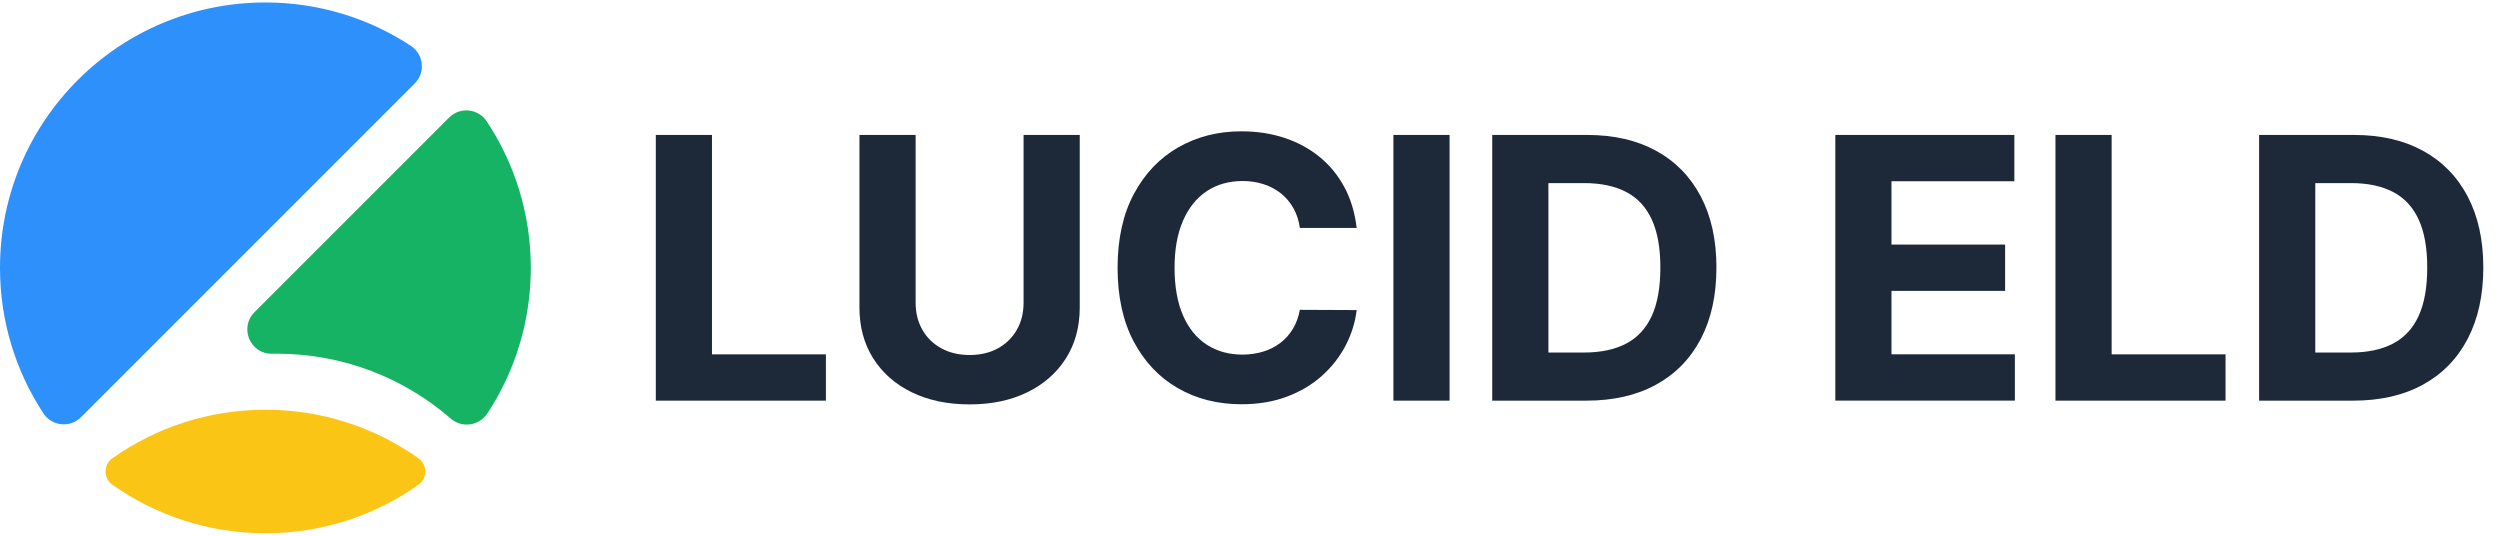 <svg width="140" height="30" viewBox="0 0 140 30" fill="none" xmlns="http://www.w3.org/2000/svg">
<path d="M23.226 4.673L4.535 23.364C3.923 23.976 2.903 23.869 2.429 23.146C0.893 20.806 0 18.008 0 15.001C0 6.784 6.646 0.138 14.863 0.138C17.87 0.138 20.668 1.031 23.008 2.566C23.732 3.042 23.838 4.061 23.226 4.673Z" fill="#2E90FA"/>
<path d="M29.725 15.001C29.725 18.009 28.832 20.81 27.294 23.149C26.838 23.843 25.876 23.991 25.249 23.447C22.641 21.179 19.233 19.807 15.505 19.807C15.414 19.807 15.321 19.807 15.229 19.809C14.007 19.831 13.387 18.346 14.251 17.482L25.152 6.581C25.764 5.969 26.779 6.076 27.258 6.797C28.817 9.148 29.725 11.968 29.725 15.001V15.001Z" fill="#16B364"/>
<path d="M23.436 25.665C23.943 26.024 23.943 26.784 23.436 27.143C21.014 28.856 18.056 29.862 14.864 29.862C11.671 29.862 8.713 28.855 6.291 27.143C5.783 26.784 5.783 26.024 6.291 25.665C8.713 23.951 11.671 22.945 14.864 22.945C18.058 22.945 21.015 23.952 23.438 25.665H23.436Z" fill="#FAC515"/>
<path d="M36.725 22.436V7.557H39.871V19.843H46.25V22.436H36.725Z" fill="#1D2939"/>
<path d="M57.32 7.557H60.466V17.22C60.466 18.305 60.208 19.254 59.692 20.068C59.177 20.881 58.456 21.514 57.531 21.967C56.606 22.42 55.528 22.646 54.298 22.646C53.067 22.646 51.983 22.42 51.057 21.967C50.132 21.514 49.413 20.881 48.899 20.068C48.386 19.254 48.129 18.305 48.129 17.22V7.557H51.275V16.951C51.275 17.517 51.4 18.021 51.649 18.462C51.898 18.903 52.251 19.249 52.706 19.501C53.162 19.753 53.692 19.88 54.298 19.88C54.903 19.88 55.44 19.754 55.892 19.501C56.345 19.249 56.696 18.903 56.946 18.462C57.196 18.021 57.32 17.517 57.32 16.951V7.557Z" fill="#1D2939"/>
<path d="M75.975 12.766H72.793C72.735 12.354 72.616 11.988 72.436 11.666C72.257 11.344 72.027 11.07 71.746 10.841C71.465 10.614 71.143 10.44 70.776 10.319C70.411 10.198 70.014 10.137 69.589 10.137C68.819 10.137 68.147 10.327 67.576 10.707C67.005 11.087 66.562 11.639 66.247 12.364C65.933 13.087 65.775 13.966 65.775 14.997C65.775 16.028 65.933 16.949 66.251 17.67C66.568 18.392 67.013 18.937 67.584 19.305C68.155 19.673 68.817 19.857 69.567 19.857C69.988 19.857 70.379 19.801 70.74 19.689C71.101 19.579 71.422 19.415 71.703 19.199C71.984 18.984 72.217 18.721 72.404 18.411C72.59 18.101 72.72 17.747 72.792 17.35L75.974 17.364C75.892 18.047 75.687 18.705 75.361 19.337C75.033 19.969 74.595 20.533 74.046 21.03C73.496 21.526 72.842 21.919 72.085 22.206C71.326 22.494 70.471 22.638 69.516 22.638C68.188 22.638 67.004 22.338 65.96 21.737C64.916 21.137 64.093 20.267 63.489 19.129C62.886 17.991 62.585 16.613 62.585 14.996C62.585 13.378 62.89 11.993 63.5 10.855C64.11 9.717 64.939 8.848 65.985 8.251C67.032 7.653 68.208 7.354 69.516 7.354C70.378 7.354 71.178 7.475 71.917 7.717C72.656 7.959 73.311 8.312 73.882 8.775C74.453 9.238 74.92 9.803 75.281 10.471C75.642 11.14 75.873 11.905 75.974 12.767L75.975 12.766Z" fill="#1D2939"/>
<path d="M81.176 7.557V22.436H78.03V7.557H81.176Z" fill="#1D2939"/>
<path d="M88.839 22.436H83.565V7.557H88.883C90.38 7.557 91.668 7.854 92.748 8.447C93.829 9.041 94.66 9.892 95.244 11.001C95.828 12.11 96.12 13.437 96.12 14.982C96.12 16.528 95.828 17.864 95.244 18.978C94.66 20.092 93.825 20.947 92.737 21.543C91.65 22.138 90.351 22.436 88.839 22.436ZM86.711 19.741H88.709C89.639 19.741 90.421 19.576 91.059 19.244C91.695 18.912 92.175 18.396 92.497 17.696C92.819 16.996 92.98 16.093 92.98 14.983C92.98 13.874 92.819 12.986 92.497 12.288C92.175 11.591 91.697 11.077 91.062 10.748C90.428 10.419 89.646 10.254 88.716 10.254H86.711V19.742V19.741Z" fill="#1D2939"/>
<path d="M102.778 22.436V7.557H112.804V10.15H105.923V13.696H112.287V16.289H105.923V19.841H112.833V22.434H102.778V22.436Z" fill="#1D2939"/>
<path d="M115.106 22.436V7.557H118.252V19.843H124.63V22.436H115.106Z" fill="#1D2939"/>
<path d="M131.785 22.436H126.51V7.557H131.828C133.325 7.557 134.613 7.854 135.693 8.447C136.774 9.041 137.606 9.892 138.189 11.001C138.773 12.11 139.065 13.437 139.065 14.982C139.065 16.528 138.773 17.864 138.189 18.978C137.606 20.092 136.77 20.947 135.682 21.543C134.595 22.138 133.296 22.436 131.785 22.436ZM129.656 19.741H131.654C132.584 19.741 133.367 19.576 134.004 19.244C134.64 18.912 135.121 18.396 135.442 17.696C135.764 16.996 135.925 16.093 135.925 14.983C135.925 13.874 135.764 12.986 135.442 12.288C135.121 11.591 134.642 11.077 134.008 10.748C133.373 10.419 132.591 10.254 131.661 10.254H129.656V19.742V19.741Z" fill="#1D2939"/>
</svg>
